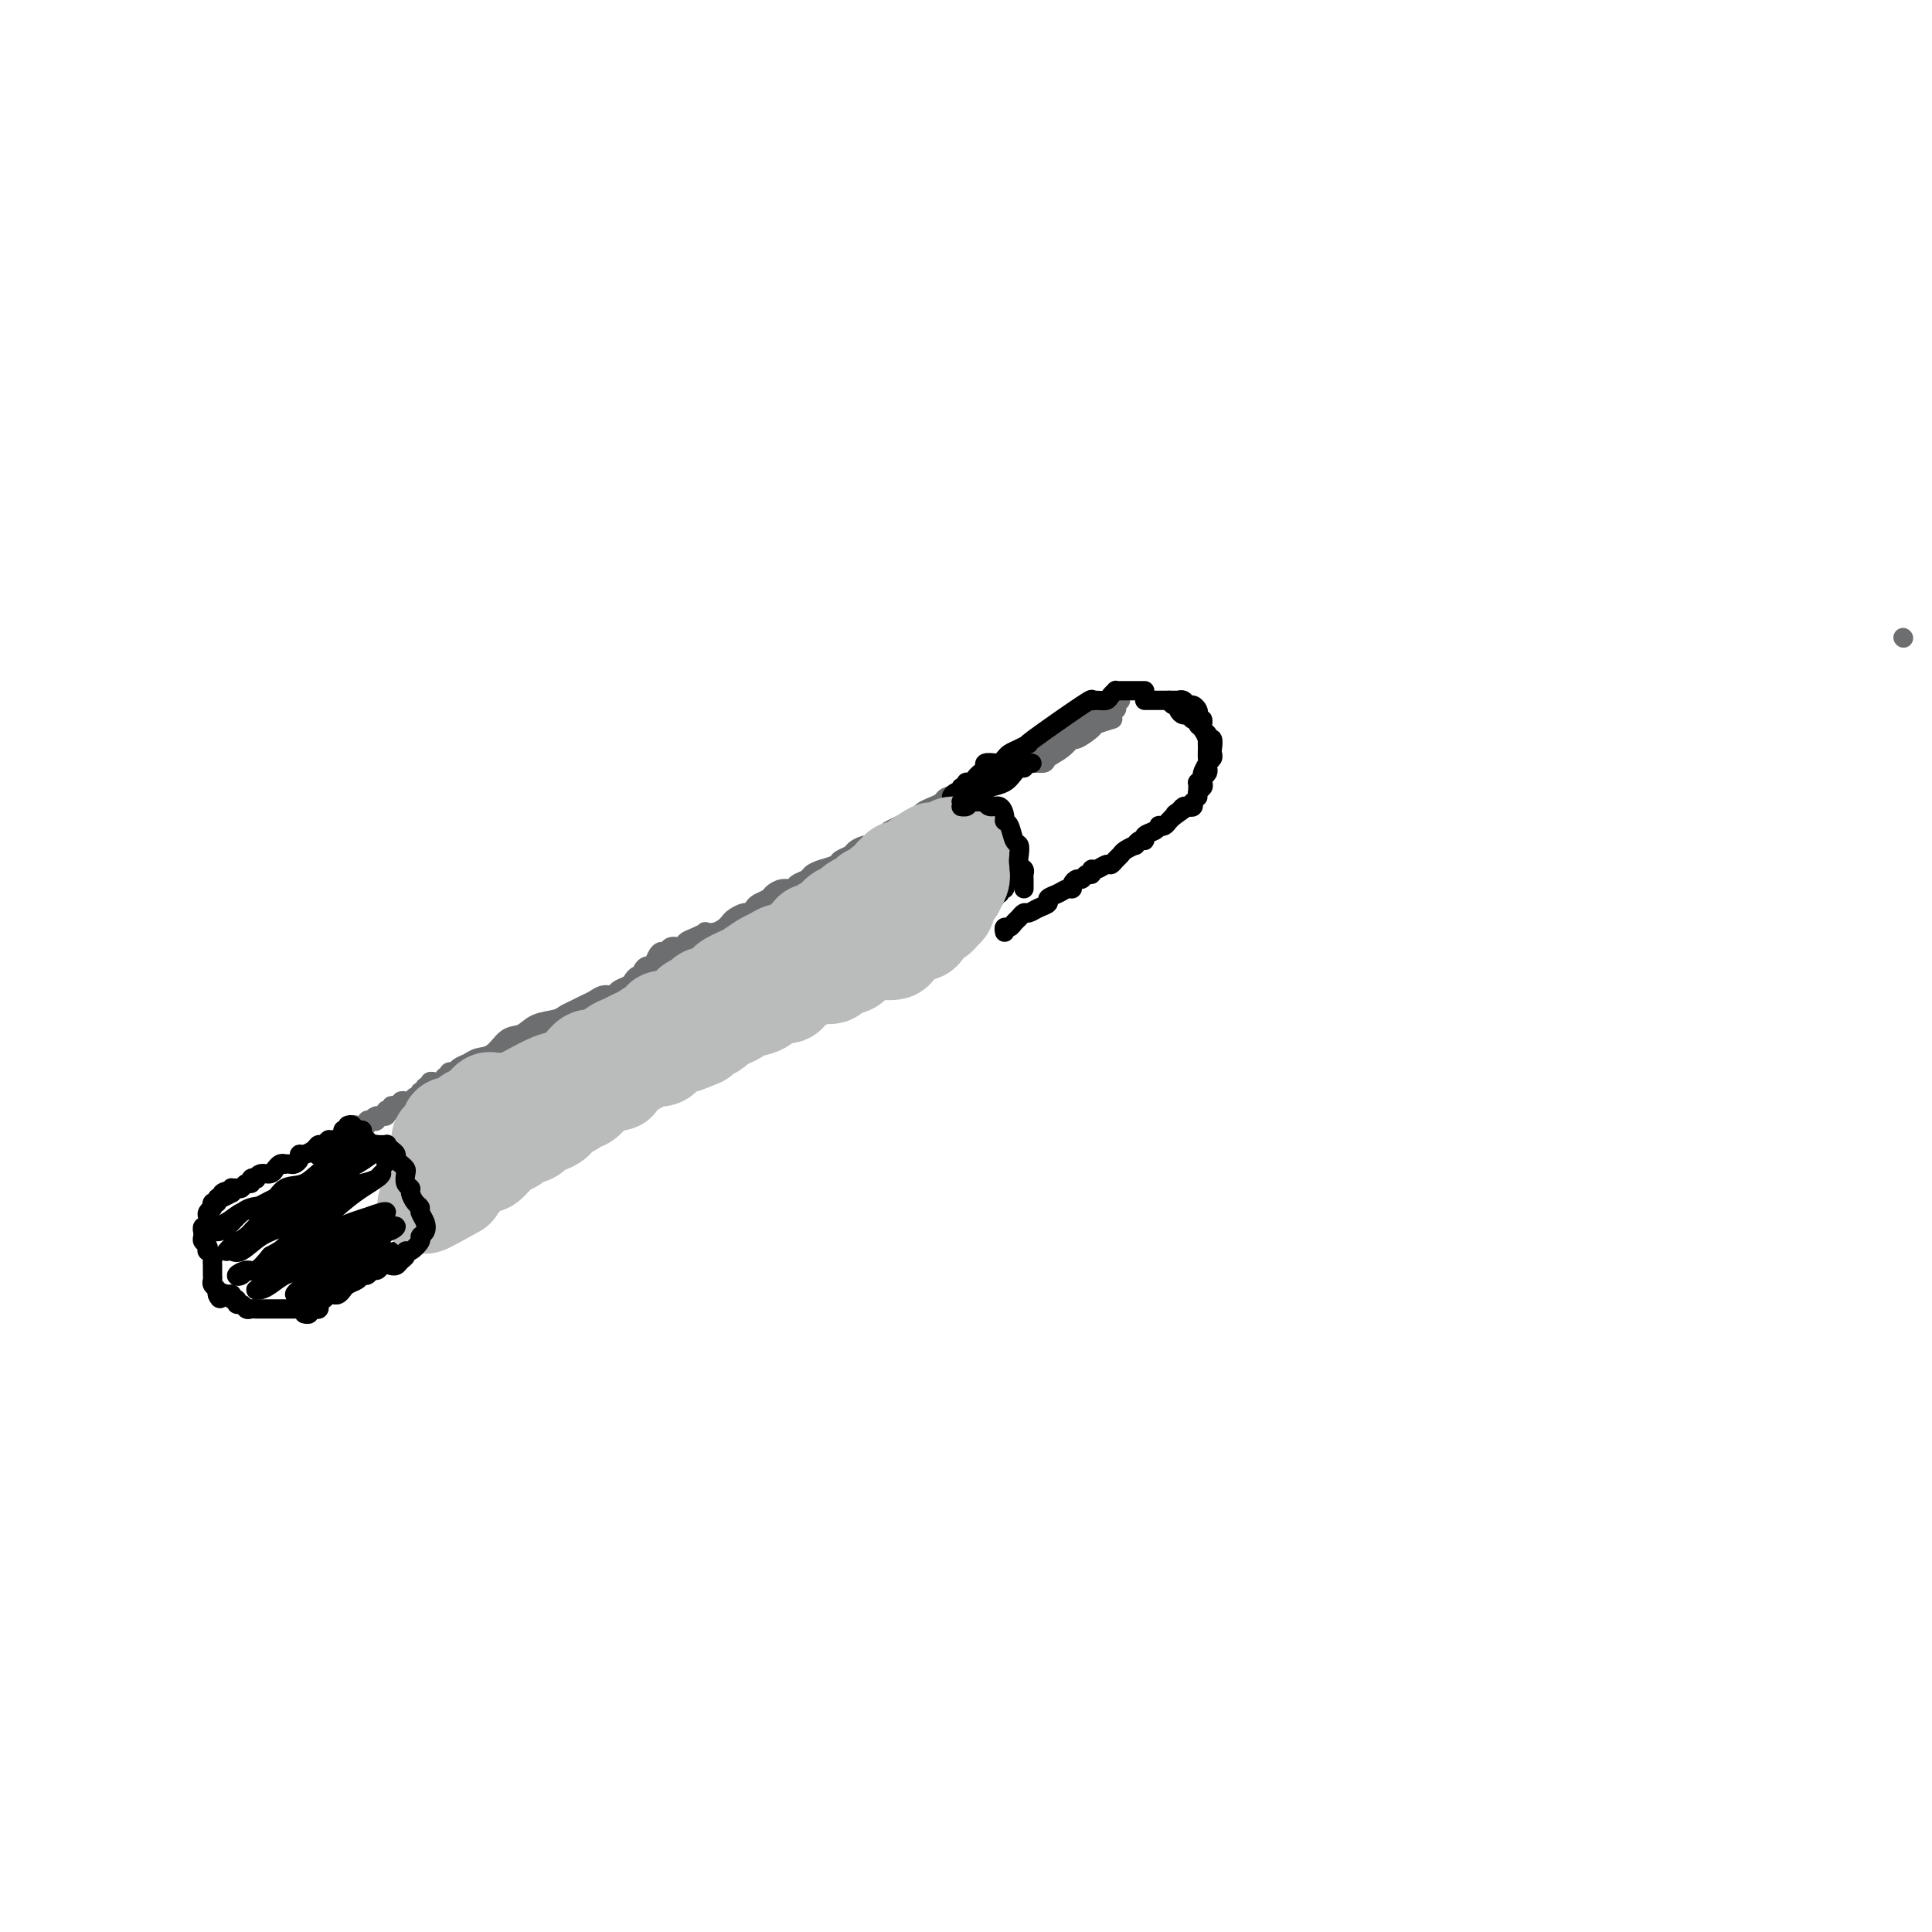 <svg viewBox='0 0 400 400' version='1.1' xmlns='http://www.w3.org/2000/svg' xmlns:xlink='http://www.w3.org/1999/xlink'><g fill='none' stroke='#6D6E70' stroke-width='4' stroke-linecap='round' stroke-linejoin='round'><path d='M93,223c-0.096,-0.447 -0.192,-0.894 0,-1c0.192,-0.106 0.673,0.128 1,0c0.327,-0.128 0.499,-0.620 1,-1c0.501,-0.380 1.331,-0.650 2,-1c0.669,-0.350 1.178,-0.780 2,-1c0.822,-0.220 1.957,-0.230 3,-1c1.043,-0.770 1.995,-2.300 3,-3c1.005,-0.700 2.065,-0.569 3,-1c0.935,-0.431 1.745,-1.425 3,-2c1.255,-0.575 2.955,-0.731 4,-1c1.045,-0.269 1.434,-0.650 2,-1c0.566,-0.350 1.307,-0.667 2,-1c0.693,-0.333 1.336,-0.681 2,-1c0.664,-0.319 1.347,-0.610 2,-1c0.653,-0.390 1.274,-0.878 2,-1c0.726,-0.122 1.556,0.121 2,0c0.444,-0.121 0.501,-0.606 1,-1c0.499,-0.394 1.439,-0.697 2,-1c0.561,-0.303 0.742,-0.607 1,-1c0.258,-0.393 0.594,-0.874 1,-1c0.406,-0.126 0.882,0.103 1,0c0.118,-0.103 -0.123,-0.539 0,-1c0.123,-0.461 0.611,-0.945 1,-1c0.389,-0.055 0.681,0.321 1,0c0.319,-0.321 0.667,-1.339 1,-2c0.333,-0.661 0.652,-0.965 1,-1c0.348,-0.035 0.726,0.198 1,0c0.274,-0.198 0.446,-0.827 1,-1c0.554,-0.173 1.492,0.111 2,0c0.508,-0.111 0.587,-0.617 1,-1c0.413,-0.383 1.161,-0.641 2,-1c0.839,-0.359 1.769,-0.817 2,-1c0.231,-0.183 -0.237,-0.090 0,0c0.237,0.090 1.181,0.178 2,0c0.819,-0.178 1.515,-0.621 2,-1c0.485,-0.379 0.760,-0.693 1,-1c0.240,-0.307 0.444,-0.607 1,-1c0.556,-0.393 1.462,-0.879 2,-1c0.538,-0.121 0.707,0.123 1,0c0.293,-0.123 0.711,-0.611 1,-1c0.289,-0.389 0.449,-0.678 1,-1c0.551,-0.322 1.495,-0.678 2,-1c0.505,-0.322 0.573,-0.611 1,-1c0.427,-0.389 1.213,-0.878 2,-1c0.787,-0.122 1.574,0.122 2,0c0.426,-0.122 0.489,-0.610 1,-1c0.511,-0.390 1.470,-0.682 2,-1c0.530,-0.318 0.632,-0.663 1,-1c0.368,-0.337 1.001,-0.668 2,-1c0.999,-0.332 2.365,-0.667 3,-1c0.635,-0.333 0.540,-0.664 1,-1c0.460,-0.336 1.474,-0.678 2,-1c0.526,-0.322 0.565,-0.625 1,-1c0.435,-0.375 1.267,-0.821 2,-1c0.733,-0.179 1.366,-0.089 2,0'/><path d='M181,175c13.787,-7.603 4.253,-2.611 1,-1c-3.253,1.611 -0.225,-0.160 1,-1c1.225,-0.840 0.647,-0.750 1,-1c0.353,-0.250 1.638,-0.841 2,-1c0.362,-0.159 -0.199,0.112 0,0c0.199,-0.112 1.157,-0.607 2,-1c0.843,-0.393 1.572,-0.683 2,-1c0.428,-0.317 0.555,-0.662 1,-1c0.445,-0.338 1.207,-0.668 2,-1c0.793,-0.332 1.616,-0.667 2,-1c0.384,-0.333 0.329,-0.663 1,-1c0.671,-0.337 2.066,-0.682 3,-1c0.934,-0.318 1.405,-0.610 2,-1c0.595,-0.390 1.315,-0.878 2,-1c0.685,-0.122 1.337,0.121 2,0c0.663,-0.121 1.337,-0.606 2,-1c0.663,-0.394 1.313,-0.696 2,-1c0.687,-0.304 1.409,-0.609 2,-1c0.591,-0.391 1.052,-0.869 2,-1c0.948,-0.131 2.384,0.086 3,0c0.616,-0.086 0.411,-0.475 1,-1c0.589,-0.525 1.973,-1.187 3,-2c1.027,-0.813 1.698,-1.777 2,-2c0.302,-0.223 0.236,0.294 1,0c0.764,-0.294 2.360,-1.398 3,-2c0.640,-0.602 0.326,-0.700 1,-1c0.674,-0.300 2.335,-0.800 3,-1c0.665,-0.200 0.332,-0.100 0,0'/><path d='M394,132c0.000,0.000 0.100,0.100 0.1,0.1'/><path d='M230,147c-0.110,-0.415 -0.221,-0.830 0,-1c0.221,-0.170 0.773,-0.095 1,0c0.227,0.095 0.130,0.210 0,0c-0.130,-0.210 -0.294,-0.747 0,-1c0.294,-0.253 1.045,-0.223 1,0c-0.045,0.223 -0.887,0.640 -1,1c-0.113,0.360 0.501,0.663 0,1c-0.501,0.337 -2.119,0.709 -3,1c-0.881,0.291 -1.026,0.502 -2,1c-0.974,0.498 -2.779,1.284 -4,2c-1.221,0.716 -1.859,1.361 -3,2c-1.141,0.639 -2.786,1.270 -4,2c-1.214,0.730 -1.998,1.557 -3,2c-1.002,0.443 -2.223,0.500 -3,1c-0.777,0.500 -1.111,1.442 -2,2c-0.889,0.558 -2.334,0.730 -3,1c-0.666,0.270 -0.554,0.636 -1,1c-0.446,0.364 -1.452,0.727 -2,1c-0.548,0.273 -0.640,0.458 -1,1c-0.360,0.542 -0.988,1.441 -2,2c-1.012,0.559 -2.407,0.779 -3,1c-0.593,0.221 -0.383,0.444 -1,1c-0.617,0.556 -2.062,1.445 -3,2c-0.938,0.555 -1.368,0.775 -2,1c-0.632,0.225 -1.465,0.456 -2,1c-0.535,0.544 -0.773,1.403 -1,2c-0.227,0.597 -0.445,0.934 -1,1c-0.555,0.066 -1.447,-0.137 -2,0c-0.553,0.137 -0.767,0.615 -1,1c-0.233,0.385 -0.485,0.676 -1,1c-0.515,0.324 -1.292,0.682 -2,1c-0.708,0.318 -1.348,0.596 -2,1c-0.652,0.404 -1.316,0.934 -2,1c-0.684,0.066 -1.388,-0.333 -2,0c-0.612,0.333 -1.133,1.399 -2,2c-0.867,0.601 -2.081,0.738 -3,1c-0.919,0.262 -1.542,0.647 -2,1c-0.458,0.353 -0.752,0.672 -1,1c-0.248,0.328 -0.452,0.665 -1,1c-0.548,0.335 -1.441,0.667 -2,1c-0.559,0.333 -0.784,0.666 -1,1c-0.216,0.334 -0.424,0.668 -1,1c-0.576,0.332 -1.520,0.664 -2,1c-0.480,0.336 -0.496,0.678 -1,1c-0.504,0.322 -1.496,0.624 -2,1c-0.504,0.376 -0.520,0.827 -1,1c-0.480,0.173 -1.423,0.070 -2,0c-0.577,-0.070 -0.787,-0.105 -1,0c-0.213,0.105 -0.428,0.352 -1,1c-0.572,0.648 -1.500,1.697 -2,2c-0.500,0.303 -0.570,-0.140 -1,0c-0.430,0.140 -1.218,0.862 -2,1c-0.782,0.138 -1.557,-0.309 -2,0c-0.443,0.309 -0.555,1.374 -1,2c-0.445,0.626 -1.222,0.813 -2,1'/><path d='M140,200c-14.287,8.384 -4.003,1.843 -1,0c3.003,-1.843 -1.274,1.012 -3,2c-1.726,0.988 -0.900,0.110 -1,0c-0.100,-0.110 -1.125,0.548 -2,1c-0.875,0.452 -1.601,0.699 -2,1c-0.399,0.301 -0.473,0.658 -1,1c-0.527,0.342 -1.507,0.670 -2,1c-0.493,0.330 -0.499,0.662 -1,1c-0.501,0.338 -1.496,0.683 -2,1c-0.504,0.317 -0.515,0.607 -1,1c-0.485,0.393 -1.443,0.889 -2,1c-0.557,0.111 -0.712,-0.164 -1,0c-0.288,0.164 -0.708,0.766 -1,1c-0.292,0.234 -0.456,0.100 -1,0c-0.544,-0.100 -1.468,-0.166 -2,0c-0.532,0.166 -0.672,0.565 -1,1c-0.328,0.435 -0.843,0.905 -1,1c-0.157,0.095 0.046,-0.184 0,0c-0.046,0.184 -0.341,0.833 -1,1c-0.659,0.167 -1.682,-0.147 -2,0c-0.318,0.147 0.071,0.757 0,1c-0.071,0.243 -0.601,0.120 -1,0c-0.399,-0.120 -0.667,-0.238 -1,0c-0.333,0.238 -0.732,0.833 -1,1c-0.268,0.167 -0.404,-0.095 -1,0c-0.596,0.095 -1.651,0.547 -2,1c-0.349,0.453 0.010,0.909 0,1c-0.010,0.091 -0.388,-0.182 -1,0c-0.612,0.182 -1.459,0.818 -2,1c-0.541,0.182 -0.776,-0.091 -1,0c-0.224,0.091 -0.437,0.545 -1,1c-0.563,0.455 -1.474,0.911 -2,1c-0.526,0.089 -0.666,-0.187 -1,0c-0.334,0.187 -0.863,0.838 -1,1c-0.137,0.162 0.117,-0.167 0,0c-0.117,0.167 -0.606,0.828 -1,1c-0.394,0.172 -0.693,-0.146 -1,0c-0.307,0.146 -0.621,0.756 -1,1c-0.379,0.244 -0.823,0.122 -1,0c-0.177,-0.122 -0.086,-0.243 0,0c0.086,0.243 0.167,0.849 0,1c-0.167,0.151 -0.584,-0.152 -1,0c-0.416,0.152 -0.833,0.758 -1,1c-0.167,0.242 -0.083,0.121 0,0'/><path d='M97,222c-0.332,0.002 -0.664,0.004 -1,0c-0.336,-0.004 -0.678,-0.015 -1,0c-0.322,0.015 -0.626,0.056 -1,0c-0.374,-0.056 -0.817,-0.207 -1,0c-0.183,0.207 -0.105,0.773 0,1c0.105,0.227 0.236,0.114 0,0c-0.236,-0.114 -0.838,-0.228 -1,0c-0.162,0.228 0.115,0.797 0,1c-0.115,0.203 -0.623,0.039 -1,0c-0.377,-0.039 -0.622,0.046 -1,0c-0.378,-0.046 -0.890,-0.224 -1,0c-0.110,0.224 0.182,0.849 0,1c-0.182,0.151 -0.836,-0.171 -1,0c-0.164,0.171 0.164,0.834 0,1c-0.164,0.166 -0.818,-0.166 -1,0c-0.182,0.166 0.109,0.829 0,1c-0.109,0.171 -0.617,-0.150 -1,0c-0.383,0.150 -0.643,0.771 -1,1c-0.357,0.229 -0.813,0.065 -1,0c-0.187,-0.065 -0.105,-0.031 0,0c0.105,0.031 0.234,0.060 0,0c-0.234,-0.060 -0.832,-0.209 -1,0c-0.168,0.209 0.095,0.774 0,1c-0.095,0.226 -0.547,0.112 -1,0c-0.453,-0.112 -0.905,-0.222 -1,0c-0.095,0.222 0.168,0.778 0,1c-0.168,0.222 -0.767,0.111 -1,0c-0.233,-0.111 -0.101,-0.222 0,0c0.101,0.222 0.172,0.778 0,1c-0.172,0.222 -0.586,0.111 -1,0'/><path d='M79,231c-3.023,1.333 -1.579,0.165 -1,0c0.579,-0.165 0.295,0.674 0,1c-0.295,0.326 -0.601,0.140 -1,0c-0.399,-0.140 -0.891,-0.234 -1,0c-0.109,0.234 0.164,0.795 0,1c-0.164,0.205 -0.766,0.054 -1,0c-0.234,-0.054 -0.100,-0.010 0,0c0.100,0.010 0.167,-0.012 0,0c-0.167,0.012 -0.566,0.060 -1,0c-0.434,-0.060 -0.901,-0.226 -1,0c-0.099,0.226 0.169,0.844 0,1c-0.169,0.156 -0.776,-0.150 -1,0c-0.224,0.150 -0.064,0.757 0,1c0.064,0.243 0.032,0.121 0,0'/></g>
<g fill='none' stroke='#000000' stroke-width='4' stroke-linecap='round' stroke-linejoin='round'><path d='M73,234c0.000,0.000 0.100,0.100 0.1,0.1'/><path d='M72,233c0.341,-0.120 0.683,-0.240 1,0c0.317,0.240 0.610,0.839 1,1c0.390,0.161 0.878,-0.115 1,0c0.122,0.115 -0.122,0.622 0,1c0.122,0.378 0.611,0.626 1,1c0.389,0.374 0.679,0.874 1,1c0.321,0.126 0.674,-0.121 1,0c0.326,0.121 0.627,0.610 1,1c0.373,0.390 0.818,0.682 1,1c0.182,0.318 0.100,0.663 0,1c-0.100,0.337 -0.219,0.668 0,1c0.219,0.332 0.776,0.666 1,1c0.224,0.334 0.117,0.667 0,1c-0.117,0.333 -0.243,0.667 0,1c0.243,0.333 0.853,0.666 1,1c0.147,0.334 -0.171,0.668 0,1c0.171,0.332 0.830,0.663 1,1c0.170,0.337 -0.151,0.682 0,1c0.151,0.318 0.772,0.610 1,1c0.228,0.390 0.061,0.878 0,1c-0.061,0.122 -0.017,-0.121 0,0c0.017,0.121 0.008,0.606 0,1c-0.008,0.394 -0.016,0.698 0,1c0.016,0.302 0.057,0.602 0,1c-0.057,0.398 -0.211,0.895 0,1c0.211,0.105 0.789,-0.182 1,0c0.211,0.182 0.057,0.832 0,1c-0.057,0.168 -0.015,-0.147 0,0c0.015,0.147 0.004,0.756 0,1c-0.004,0.244 -0.002,0.122 0,0'/><path d='M72,234c-0.477,-0.081 -0.954,-0.161 -1,0c-0.046,0.161 0.338,0.564 0,1c-0.338,0.436 -1.399,0.904 -2,1c-0.601,0.096 -0.742,-0.181 -1,0c-0.258,0.181 -0.633,0.818 -1,1c-0.367,0.182 -0.724,-0.092 -1,0c-0.276,0.092 -0.469,0.550 -1,1c-0.531,0.450 -1.399,0.891 -2,1c-0.601,0.109 -0.936,-0.114 -1,0c-0.064,0.114 0.141,0.567 0,1c-0.141,0.433 -0.629,0.847 -1,1c-0.371,0.153 -0.625,0.045 -1,0c-0.375,-0.045 -0.870,-0.027 -1,0c-0.130,0.027 0.107,0.064 0,0c-0.107,-0.064 -0.557,-0.228 -1,0c-0.443,0.228 -0.879,0.849 -1,1c-0.121,0.151 0.074,-0.170 0,0c-0.074,0.170 -0.416,0.829 -1,1c-0.584,0.171 -1.410,-0.146 -2,0c-0.590,0.146 -0.946,0.756 -1,1c-0.054,0.244 0.193,0.122 0,0c-0.193,-0.122 -0.825,-0.243 -1,0c-0.175,0.243 0.107,0.850 0,1c-0.107,0.150 -0.603,-0.157 -1,0c-0.397,0.157 -0.695,0.777 -1,1c-0.305,0.223 -0.618,0.050 -1,0c-0.382,-0.050 -0.834,0.025 -1,0c-0.166,-0.025 -0.048,-0.150 0,0c0.048,0.150 0.024,0.575 0,1'/><path d='M48,247c-3.874,2.029 -1.559,0.600 -1,0c0.559,-0.600 -0.639,-0.372 -1,0c-0.361,0.372 0.113,0.888 0,1c-0.113,0.112 -0.815,-0.180 -1,0c-0.185,0.180 0.148,0.832 0,1c-0.148,0.168 -0.775,-0.148 -1,0c-0.225,0.148 -0.046,0.761 0,1c0.046,0.239 -0.040,0.105 0,0c0.040,-0.105 0.208,-0.182 0,0c-0.208,0.182 -0.792,0.622 -1,1c-0.208,0.378 -0.042,0.694 0,1c0.042,0.306 -0.041,0.603 0,1c0.041,0.397 0.208,0.894 0,1c-0.208,0.106 -0.789,-0.179 -1,0c-0.211,0.179 -0.053,0.821 0,1c0.053,0.179 0.000,-0.106 0,0c-0.000,0.106 0.051,0.602 0,1c-0.051,0.398 -0.206,0.698 0,1c0.206,0.302 0.773,0.606 1,1c0.227,0.394 0.113,0.879 0,1c-0.113,0.121 -0.227,-0.122 0,0c0.227,0.122 0.793,0.607 1,1c0.207,0.393 0.056,0.693 0,1c-0.056,0.307 -0.015,0.621 0,1c0.015,0.379 0.004,0.822 0,1c-0.004,0.178 -0.002,0.089 0,0c0.002,-0.089 0.004,-0.179 0,0c-0.004,0.179 -0.015,0.625 0,1c0.015,0.375 0.056,0.678 0,1c-0.056,0.322 -0.207,0.664 0,1c0.207,0.336 0.774,0.668 1,1c0.226,0.332 0.113,0.666 0,1'/><path d='M45,268c0.647,1.697 0.766,0.440 1,0c0.234,-0.440 0.584,-0.061 1,0c0.416,0.061 0.899,-0.195 1,0c0.101,0.195 -0.180,0.841 0,1c0.180,0.159 0.822,-0.168 1,0c0.178,0.168 -0.106,0.829 0,1c0.106,0.171 0.602,-0.150 1,0c0.398,0.150 0.698,0.772 1,1c0.302,0.228 0.606,0.061 1,0c0.394,-0.061 0.879,-0.016 1,0c0.121,0.016 -0.121,0.004 0,0c0.121,-0.004 0.606,-0.001 1,0c0.394,0.001 0.697,0.000 1,0c0.303,-0.000 0.606,-0.000 1,0c0.394,0.000 0.879,0.000 1,0c0.121,-0.000 -0.123,-0.000 0,0c0.123,0.000 0.611,0.000 1,0c0.389,-0.000 0.678,-0.000 1,0c0.322,0.000 0.678,0.001 1,0c0.322,-0.001 0.611,-0.004 1,0c0.389,0.004 0.877,0.016 1,0c0.123,-0.016 -0.121,-0.060 0,0c0.121,0.060 0.607,0.223 1,0c0.393,-0.223 0.693,-0.833 1,-1c0.307,-0.167 0.621,0.109 1,0c0.379,-0.109 0.823,-0.603 1,-1c0.177,-0.397 0.089,-0.699 0,-1'/><path d='M86,256c-0.457,-0.091 -0.914,-0.183 -1,0c-0.086,0.183 0.198,0.640 0,1c-0.198,0.360 -0.879,0.621 -1,1c-0.121,0.379 0.318,0.875 0,1c-0.318,0.125 -1.395,-0.120 -2,0c-0.605,0.120 -0.740,0.605 -1,1c-0.260,0.395 -0.647,0.698 -1,1c-0.353,0.302 -0.672,0.602 -1,1c-0.328,0.398 -0.664,0.894 -1,1c-0.336,0.106 -0.671,-0.179 -1,0c-0.329,0.179 -0.652,0.823 -1,1c-0.348,0.177 -0.719,-0.111 -1,0c-0.281,0.111 -0.470,0.622 -1,1c-0.530,0.378 -1.400,0.623 -2,1c-0.600,0.377 -0.931,0.886 -1,1c-0.069,0.114 0.122,-0.167 0,0c-0.122,0.167 -0.557,0.781 -1,1c-0.443,0.219 -0.893,0.044 -1,0c-0.107,-0.044 0.129,0.044 0,0c-0.129,-0.044 -0.622,-0.218 -1,0c-0.378,0.218 -0.640,0.829 -1,1c-0.360,0.171 -0.819,-0.099 -1,0c-0.181,0.099 -0.086,0.566 0,1c0.086,0.434 0.163,0.834 0,1c-0.163,0.166 -0.566,0.097 -1,0c-0.434,-0.097 -0.900,-0.222 -1,0c-0.100,0.222 0.165,0.790 0,1c-0.165,0.210 -0.762,0.060 -1,0c-0.238,-0.060 -0.119,-0.030 0,0'/><path d='M198,165c0.303,0.002 0.606,0.004 1,0c0.394,-0.004 0.879,-0.015 1,0c0.121,0.015 -0.121,0.056 0,0c0.121,-0.056 0.607,-0.207 1,0c0.393,0.207 0.694,0.773 1,1c0.306,0.227 0.617,0.113 1,0c0.383,-0.113 0.837,-0.227 1,0c0.163,0.227 0.034,0.796 0,1c-0.034,0.204 0.028,0.044 0,0c-0.028,-0.044 -0.147,0.030 0,0c0.147,-0.030 0.560,-0.162 1,0c0.440,0.162 0.906,0.618 1,1c0.094,0.382 -0.185,0.690 0,1c0.185,0.310 0.834,0.623 1,1c0.166,0.377 -0.152,0.818 0,1c0.152,0.182 0.773,0.104 1,0c0.227,-0.104 0.060,-0.234 0,0c-0.060,0.234 -0.012,0.832 0,1c0.012,0.168 -0.011,-0.095 0,0c0.011,0.095 0.055,0.546 0,1c-0.055,0.454 -0.211,0.909 0,1c0.211,0.091 0.789,-0.183 1,0c0.211,0.183 0.057,0.823 0,1c-0.057,0.177 -0.015,-0.107 0,0c0.015,0.107 0.004,0.607 0,1c-0.004,0.393 -0.001,0.679 0,1c0.001,0.321 0.000,0.677 0,1c-0.000,0.323 0.001,0.612 0,1c-0.001,0.388 -0.003,0.875 0,1c0.003,0.125 0.011,-0.111 0,0c-0.011,0.111 -0.041,0.568 0,1c0.041,0.432 0.155,0.838 0,1c-0.155,0.162 -0.577,0.081 -1,0'/><path d='M208,182c0.292,2.327 0.022,1.144 0,1c-0.022,-0.144 0.206,0.750 0,1c-0.206,0.250 -0.844,-0.144 -1,0c-0.156,0.144 0.169,0.826 0,1c-0.169,0.174 -0.834,-0.161 -1,0c-0.166,0.161 0.166,0.817 0,1c-0.166,0.183 -0.829,-0.109 -1,0c-0.171,0.109 0.150,0.617 0,1c-0.150,0.383 -0.771,0.642 -1,1c-0.229,0.358 -0.065,0.817 0,1c0.065,0.183 0.033,0.092 0,0'/><path d='M208,193c-0.089,-0.447 -0.178,-0.894 0,-1c0.178,-0.106 0.625,0.130 1,0c0.375,-0.130 0.680,-0.626 1,-1c0.320,-0.374 0.654,-0.625 1,-1c0.346,-0.375 0.704,-0.874 1,-1c0.296,-0.126 0.530,0.121 1,0c0.470,-0.121 1.176,-0.611 2,-1c0.824,-0.389 1.766,-0.678 2,-1c0.234,-0.322 -0.239,-0.677 0,-1c0.239,-0.323 1.191,-0.612 2,-1c0.809,-0.388 1.474,-0.873 2,-1c0.526,-0.127 0.914,0.106 1,0c0.086,-0.106 -0.131,-0.549 0,-1c0.131,-0.451 0.609,-0.910 1,-1c0.391,-0.090 0.695,0.187 1,0c0.305,-0.187 0.610,-0.839 1,-1c0.390,-0.161 0.864,0.168 1,0c0.136,-0.168 -0.066,-0.833 0,-1c0.066,-0.167 0.399,0.162 1,0c0.601,-0.162 1.469,-0.817 2,-1c0.531,-0.183 0.724,0.105 1,0c0.276,-0.105 0.633,-0.601 1,-1c0.367,-0.399 0.742,-0.699 1,-1c0.258,-0.301 0.399,-0.602 1,-1c0.601,-0.398 1.662,-0.894 2,-1c0.338,-0.106 -0.047,0.179 0,0c0.047,-0.179 0.524,-0.822 1,-1c0.476,-0.178 0.950,0.110 1,0c0.050,-0.110 -0.323,-0.617 0,-1c0.323,-0.383 1.343,-0.641 2,-1c0.657,-0.359 0.949,-0.817 1,-1c0.051,-0.183 -0.141,-0.090 0,0c0.141,0.090 0.615,0.178 1,0c0.385,-0.178 0.681,-0.622 1,-1c0.319,-0.378 0.659,-0.689 1,-1'/><path d='M243,169c5.654,-3.955 2.289,-1.843 1,-1c-1.289,0.843 -0.503,0.418 0,0c0.503,-0.418 0.723,-0.830 1,-1c0.277,-0.170 0.610,-0.097 1,0c0.390,0.097 0.836,0.218 1,0c0.164,-0.218 0.047,-0.777 0,-1c-0.047,-0.223 -0.023,-0.112 0,0'/><path d='M248,164c-0.006,-0.303 -0.012,-0.606 0,-1c0.012,-0.394 0.042,-0.879 0,-1c-0.042,-0.121 -0.156,0.122 0,0c0.156,-0.122 0.581,-0.610 1,-1c0.419,-0.390 0.830,-0.682 1,-1c0.170,-0.318 0.098,-0.661 0,-1c-0.098,-0.339 -0.221,-0.673 0,-1c0.221,-0.327 0.787,-0.647 1,-1c0.213,-0.353 0.072,-0.739 0,-1c-0.072,-0.261 -0.076,-0.397 0,-1c0.076,-0.603 0.232,-1.672 0,-2c-0.232,-0.328 -0.850,0.085 -1,0c-0.150,-0.085 0.170,-0.667 0,-1c-0.170,-0.333 -0.829,-0.418 -1,-1c-0.171,-0.582 0.147,-1.663 0,-2c-0.147,-0.337 -0.761,0.068 -1,0c-0.239,-0.068 -0.105,-0.611 0,-1c0.105,-0.389 0.182,-0.626 0,-1c-0.182,-0.374 -0.623,-0.885 -1,-1c-0.377,-0.115 -0.692,0.165 -1,0c-0.308,-0.165 -0.611,-0.776 -1,-1c-0.389,-0.224 -0.865,-0.060 -1,0c-0.135,0.060 0.071,0.016 0,0c-0.071,-0.016 -0.418,-0.004 -1,0c-0.582,0.004 -1.400,0.001 -2,0c-0.600,-0.001 -0.984,-0.000 -1,0c-0.016,0.000 0.336,0.000 0,0c-0.336,-0.000 -1.360,-0.000 -2,0c-0.640,0.000 -0.897,0.000 -1,0c-0.103,-0.000 -0.051,-0.000 0,0'/><path d='M237,143c-0.303,0.000 -0.606,0.000 -1,0c-0.394,-0.000 -0.879,-0.000 -1,0c-0.121,0.000 0.121,0.000 0,0c-0.121,-0.000 -0.606,-0.001 -1,0c-0.394,0.001 -0.697,0.003 -1,0c-0.303,-0.003 -0.605,-0.011 -1,0c-0.395,0.011 -0.883,0.041 -1,0c-0.117,-0.041 0.136,-0.154 0,0c-0.136,0.154 -0.661,0.574 -1,1c-0.339,0.426 -0.492,0.858 -1,1c-0.508,0.142 -1.371,-0.005 -2,0c-0.629,0.005 -1.026,0.162 -1,0c0.026,-0.162 0.473,-0.643 -2,1c-2.473,1.643 -7.867,5.410 -10,7c-2.133,1.590 -1.006,1.004 -1,1c0.006,-0.004 -1.110,0.573 -2,1c-0.890,0.427 -1.553,0.702 -2,1c-0.447,0.298 -0.679,0.619 -1,1c-0.321,0.381 -0.730,0.823 -1,1c-0.270,0.177 -0.401,0.089 -1,0c-0.599,-0.089 -1.666,-0.177 -2,0c-0.334,0.177 0.064,0.621 0,1c-0.064,0.379 -0.590,0.694 -1,1c-0.410,0.306 -0.702,0.603 -1,1c-0.298,0.397 -0.601,0.895 -1,1c-0.399,0.105 -0.894,-0.183 -1,0c-0.106,0.183 0.177,0.837 0,1c-0.177,0.163 -0.814,-0.167 -1,0c-0.186,0.167 0.080,0.829 0,1c-0.080,0.171 -0.506,-0.150 -1,0c-0.494,0.150 -1.056,0.771 -1,1c0.056,0.229 0.730,0.065 1,0c0.270,-0.065 0.135,-0.033 0,0'/><path d='M242,145c0.303,0.444 0.606,0.888 1,1c0.394,0.112 0.879,-0.110 1,0c0.121,0.110 -0.121,0.550 0,1c0.121,0.450 0.606,0.908 1,1c0.394,0.092 0.697,-0.184 1,0c0.303,0.184 0.607,0.828 1,1c0.393,0.172 0.876,-0.127 1,0c0.124,0.127 -0.110,0.681 0,1c0.110,0.319 0.565,0.404 1,1c0.435,0.596 0.850,1.703 1,2c0.150,0.297 0.037,-0.216 0,0c-0.037,0.216 0.004,1.161 0,2c-0.004,0.839 -0.053,1.573 0,2c0.053,0.427 0.206,0.548 0,1c-0.206,0.452 -0.773,1.235 -1,2c-0.227,0.765 -0.113,1.512 0,2c0.113,0.488 0.226,0.719 0,1c-0.226,0.281 -0.792,0.614 -1,1c-0.208,0.386 -0.060,0.825 0,1c0.060,0.175 0.030,0.088 0,0'/></g>
<g fill='none' stroke='#BABBBB' stroke-width='20' stroke-linecap='round' stroke-linejoin='round'><path d='M97,233c0.046,-0.323 0.092,-0.647 0,-1c-0.092,-0.353 -0.320,-0.736 0,-1c0.320,-0.264 1.190,-0.411 2,-1c0.810,-0.589 1.562,-1.622 2,-2c0.438,-0.378 0.564,-0.103 1,0c0.436,0.103 1.183,0.034 2,0c0.817,-0.034 1.704,-0.034 2,0c0.296,0.034 0.000,0.103 0,0c-0.000,-0.103 0.296,-0.377 0,0c-0.296,0.377 -1.182,1.407 -2,2c-0.818,0.593 -1.567,0.750 -2,1c-0.433,0.250 -0.549,0.592 -1,1c-0.451,0.408 -1.236,0.880 -2,1c-0.764,0.120 -1.508,-0.114 -2,0c-0.492,0.114 -0.731,0.577 -1,1c-0.269,0.423 -0.567,0.808 -1,1c-0.433,0.192 -1.000,0.193 -1,0c0.000,-0.193 0.567,-0.580 1,-1c0.433,-0.420 0.731,-0.872 1,-1c0.269,-0.128 0.510,0.067 1,0c0.490,-0.067 1.230,-0.396 2,-1c0.770,-0.604 1.571,-1.482 2,-2c0.429,-0.518 0.488,-0.675 1,-1c0.512,-0.325 1.479,-0.816 2,-1c0.521,-0.184 0.596,-0.060 1,0c0.404,0.060 1.136,0.058 1,0c-0.136,-0.058 -1.140,-0.170 -2,0c-0.860,0.170 -1.574,0.624 -2,1c-0.426,0.376 -0.562,0.675 -1,1c-0.438,0.325 -1.178,0.675 -2,1c-0.822,0.325 -1.726,0.623 -2,1c-0.274,0.377 0.080,0.832 0,1c-0.080,0.168 -0.596,0.049 -1,0c-0.404,-0.049 -0.696,-0.028 -1,0c-0.304,0.028 -0.620,0.063 -1,0c-0.380,-0.063 -0.824,-0.223 -1,0c-0.176,0.223 -0.083,0.830 0,1c0.083,0.170 0.155,-0.098 0,0c-0.155,0.098 -0.536,0.562 -1,1c-0.464,0.438 -1.009,0.849 -1,1c0.009,0.151 0.574,0.043 1,0c0.426,-0.043 0.713,-0.022 1,0'/><path d='M93,236c-1.326,0.836 0.858,-1.074 2,-2c1.142,-0.926 1.242,-0.867 2,-1c0.758,-0.133 2.174,-0.459 3,-1c0.826,-0.541 1.064,-1.296 2,-2c0.936,-0.704 2.572,-1.357 4,-2c1.428,-0.643 2.648,-1.277 4,-2c1.352,-0.723 2.837,-1.537 4,-2c1.163,-0.463 2.006,-0.576 3,-1c0.994,-0.424 2.139,-1.160 3,-2c0.861,-0.840 1.438,-1.783 2,-2c0.562,-0.217 1.108,0.294 2,0c0.892,-0.294 2.130,-1.392 3,-2c0.870,-0.608 1.371,-0.727 2,-1c0.629,-0.273 1.385,-0.700 2,-1c0.615,-0.300 1.089,-0.472 2,-1c0.911,-0.528 2.258,-1.411 3,-2c0.742,-0.589 0.880,-0.883 1,-1c0.120,-0.117 0.221,-0.058 1,0c0.779,0.058 2.235,0.117 3,0c0.765,-0.117 0.837,-0.408 1,-1c0.163,-0.592 0.415,-1.486 1,-2c0.585,-0.514 1.504,-0.648 2,-1c0.496,-0.352 0.570,-0.921 1,-1c0.430,-0.079 1.216,0.331 2,0c0.784,-0.331 1.565,-1.402 2,-2c0.435,-0.598 0.525,-0.723 1,-1c0.475,-0.277 1.334,-0.705 2,-1c0.666,-0.295 1.138,-0.456 2,-1c0.862,-0.544 2.115,-1.469 3,-2c0.885,-0.531 1.403,-0.667 2,-1c0.597,-0.333 1.273,-0.863 2,-1c0.727,-0.137 1.505,0.117 2,0c0.495,-0.117 0.706,-0.606 1,-1c0.294,-0.394 0.670,-0.693 1,-1c0.330,-0.307 0.612,-0.621 1,-1c0.388,-0.379 0.881,-0.822 1,-1c0.119,-0.178 -0.137,-0.089 0,0c0.137,0.089 0.665,0.179 1,0c0.335,-0.179 0.475,-0.625 1,-1c0.525,-0.375 1.435,-0.678 2,-1c0.565,-0.322 0.785,-0.663 1,-1c0.215,-0.337 0.425,-0.669 1,-1c0.575,-0.331 1.516,-0.662 2,-1c0.484,-0.338 0.512,-0.683 1,-1c0.488,-0.317 1.436,-0.606 2,-1c0.564,-0.394 0.743,-0.894 1,-1c0.257,-0.106 0.593,0.183 1,0c0.407,-0.183 0.884,-0.836 1,-1c0.116,-0.164 -0.128,0.162 0,0c0.128,-0.162 0.627,-0.813 1,-1c0.373,-0.187 0.621,0.090 1,0c0.379,-0.090 0.890,-0.546 1,-1c0.110,-0.454 -0.182,-0.907 0,-1c0.182,-0.093 0.836,0.172 1,0c0.164,-0.172 -0.163,-0.781 0,-1c0.163,-0.219 0.817,-0.048 1,0c0.183,0.048 -0.105,-0.025 0,0c0.105,0.025 0.601,0.150 1,0c0.399,-0.150 0.699,-0.575 1,-1'/><path d='M189,179c7.588,-5.173 2.558,-2.104 1,-1c-1.558,1.104 0.356,0.244 1,0c0.644,-0.244 0.019,0.127 0,0c-0.019,-0.127 0.569,-0.752 1,-1c0.431,-0.248 0.707,-0.118 1,0c0.293,0.118 0.603,0.224 1,0c0.397,-0.224 0.880,-0.778 1,-1c0.120,-0.222 -0.122,-0.113 0,0c0.122,0.113 0.607,0.229 1,0c0.393,-0.229 0.694,-0.805 1,-1c0.306,-0.195 0.618,-0.011 1,0c0.382,0.011 0.834,-0.152 1,0c0.166,0.152 0.044,0.619 0,1c-0.044,0.381 -0.012,0.676 0,1c0.012,0.324 0.003,0.679 0,1c-0.003,0.321 0.000,0.610 0,1c-0.000,0.390 -0.004,0.883 0,1c0.004,0.117 0.016,-0.141 0,0c-0.016,0.141 -0.060,0.681 0,1c0.060,0.319 0.222,0.418 0,1c-0.222,0.582 -0.829,1.647 -1,2c-0.171,0.353 0.095,-0.008 0,0c-0.095,0.008 -0.549,0.384 -1,1c-0.451,0.616 -0.898,1.473 -1,2c-0.102,0.527 0.143,0.723 0,1c-0.143,0.277 -0.672,0.634 -1,1c-0.328,0.366 -0.454,0.741 -1,1c-0.546,0.259 -1.512,0.402 -2,1c-0.488,0.598 -0.497,1.653 -1,2c-0.503,0.347 -1.501,-0.012 -2,0c-0.499,0.012 -0.499,0.395 -1,1c-0.501,0.605 -1.503,1.433 -2,2c-0.497,0.567 -0.491,0.873 -1,1c-0.509,0.127 -1.535,0.076 -2,0c-0.465,-0.076 -0.370,-0.175 -1,0c-0.630,0.175 -1.984,0.625 -3,1c-1.016,0.375 -1.694,0.674 -2,1c-0.306,0.326 -0.241,0.679 -1,1c-0.759,0.321 -2.344,0.609 -3,1c-0.656,0.391 -0.383,0.883 -1,1c-0.617,0.117 -2.123,-0.142 -3,0c-0.877,0.142 -1.126,0.686 -2,1c-0.874,0.314 -2.374,0.399 -3,1c-0.626,0.601 -0.380,1.719 -1,2c-0.620,0.281 -2.106,-0.274 -3,0c-0.894,0.274 -1.194,1.378 -2,2c-0.806,0.622 -2.117,0.762 -3,1c-0.883,0.238 -1.340,0.575 -2,1c-0.660,0.425 -1.525,0.940 -2,1c-0.475,0.060 -0.560,-0.334 -1,0c-0.440,0.334 -1.234,1.398 -2,2c-0.766,0.602 -1.505,0.744 -2,1c-0.495,0.256 -0.748,0.628 -1,1'/><path d='M145,215c-7.783,3.350 -4.240,0.725 -3,0c1.240,-0.725 0.176,0.450 -1,1c-1.176,0.550 -2.464,0.476 -3,1c-0.536,0.524 -0.318,1.645 -1,2c-0.682,0.355 -2.263,-0.055 -3,0c-0.737,0.055 -0.629,0.574 -1,1c-0.371,0.426 -1.220,0.758 -2,1c-0.780,0.242 -1.489,0.392 -2,1c-0.511,0.608 -0.823,1.673 -1,2c-0.177,0.327 -0.219,-0.085 -1,0c-0.781,0.085 -2.302,0.666 -3,1c-0.698,0.334 -0.572,0.419 -1,1c-0.428,0.581 -1.410,1.657 -2,2c-0.590,0.343 -0.789,-0.049 -1,0c-0.211,0.049 -0.433,0.538 -1,1c-0.567,0.462 -1.479,0.898 -2,1c-0.521,0.102 -0.650,-0.131 -1,0c-0.350,0.131 -0.920,0.626 -1,1c-0.080,0.374 0.329,0.626 0,1c-0.329,0.374 -1.397,0.870 -2,1c-0.603,0.130 -0.742,-0.106 -1,0c-0.258,0.106 -0.634,0.554 -1,1c-0.366,0.446 -0.723,0.889 -1,1c-0.277,0.111 -0.473,-0.111 -1,0c-0.527,0.111 -1.384,0.554 -2,1c-0.616,0.446 -0.992,0.894 -1,1c-0.008,0.106 0.353,-0.130 0,0c-0.353,0.130 -1.418,0.627 -2,1c-0.582,0.373 -0.681,0.622 -1,1c-0.319,0.378 -0.859,0.885 -1,1c-0.141,0.115 0.117,-0.161 0,0c-0.117,0.161 -0.609,0.760 -1,1c-0.391,0.240 -0.679,0.121 -1,0c-0.321,-0.121 -0.673,-0.242 -1,0c-0.327,0.242 -0.627,0.848 -1,1c-0.373,0.152 -0.817,-0.152 -1,0c-0.183,0.152 -0.105,0.758 0,1c0.105,0.242 0.235,0.120 0,0c-0.235,-0.120 -0.837,-0.239 -1,0c-0.163,0.239 0.114,0.835 0,1c-0.114,0.165 -0.618,-0.100 -1,0c-0.382,0.100 -0.641,0.565 -1,1c-0.359,0.435 -0.818,0.838 -1,1c-0.182,0.162 -0.087,0.082 0,0c0.087,-0.082 0.168,-0.166 0,0c-0.168,0.166 -0.584,0.583 -1,1'/><path d='M92,247c-8.022,4.978 -1.578,1.422 1,0c2.578,-1.422 1.289,-0.711 0,0'/></g>
<g fill='none' stroke='#000000' stroke-width='4' stroke-linecap='round' stroke-linejoin='round'><path d='M80,259c-0.327,0.026 -0.654,0.052 -1,0c-0.346,-0.052 -0.711,-0.183 -1,0c-0.289,0.183 -0.503,0.679 -1,1c-0.497,0.321 -1.277,0.467 -2,1c-0.723,0.533 -1.388,1.452 -2,2c-0.612,0.548 -1.172,0.725 -2,1c-0.828,0.275 -1.925,0.649 -3,1c-1.075,0.351 -2.128,0.679 -3,1c-0.872,0.321 -1.563,0.634 -2,1c-0.437,0.366 -0.621,0.785 -1,1c-0.379,0.215 -0.954,0.225 -1,0c-0.046,-0.225 0.438,-0.684 1,-1c0.562,-0.316 1.203,-0.488 2,-1c0.797,-0.512 1.751,-1.363 3,-2c1.249,-0.637 2.792,-1.060 4,-2c1.208,-0.940 2.080,-2.397 3,-3c0.920,-0.603 1.887,-0.353 3,-1c1.113,-0.647 2.370,-2.190 3,-3c0.630,-0.810 0.632,-0.886 1,-1c0.368,-0.114 1.100,-0.267 1,0c-0.100,0.267 -1.033,0.953 -2,1c-0.967,0.047 -1.967,-0.544 -3,0c-1.033,0.544 -2.100,2.225 -3,3c-0.900,0.775 -1.634,0.645 -3,1c-1.366,0.355 -3.363,1.195 -5,2c-1.637,0.805 -2.913,1.575 -4,2c-1.087,0.425 -1.984,0.504 -3,1c-1.016,0.496 -2.151,1.408 -3,2c-0.849,0.592 -1.413,0.864 -2,1c-0.587,0.136 -1.195,0.136 -1,0c0.195,-0.136 1.195,-0.406 2,-1c0.805,-0.594 1.415,-1.510 2,-2c0.585,-0.490 1.147,-0.555 2,-1c0.853,-0.445 1.999,-1.270 3,-2c1.001,-0.730 1.858,-1.365 3,-2c1.142,-0.635 2.569,-1.270 4,-2c1.431,-0.730 2.865,-1.555 4,-2c1.135,-0.445 1.969,-0.508 3,-1c1.031,-0.492 2.259,-1.412 3,-2c0.741,-0.588 0.996,-0.845 1,-1c0.004,-0.155 -0.243,-0.207 -1,0c-0.757,0.207 -2.025,0.674 -3,1c-0.975,0.326 -1.656,0.509 -3,1c-1.344,0.491 -3.351,1.288 -5,2c-1.649,0.712 -2.941,1.339 -4,2c-1.059,0.661 -1.886,1.358 -3,2c-1.114,0.642 -2.516,1.231 -4,2c-1.484,0.769 -3.050,1.718 -4,2c-0.950,0.282 -1.283,-0.104 -2,0c-0.717,0.104 -1.819,0.699 -2,1c-0.181,0.301 0.560,0.307 1,0c0.440,-0.307 0.580,-0.929 1,-1c0.420,-0.071 1.120,0.408 2,0c0.880,-0.408 1.940,-1.704 3,-3'/><path d='M56,260c1.627,-0.908 2.196,-1.177 3,-2c0.804,-0.823 1.844,-2.199 3,-3c1.156,-0.801 2.429,-1.028 4,-2c1.571,-0.972 3.439,-2.688 5,-4c1.561,-1.312 2.815,-2.218 4,-3c1.185,-0.782 2.300,-1.438 3,-2c0.700,-0.562 0.986,-1.030 1,-1c0.014,0.030 -0.243,0.559 -1,1c-0.757,0.441 -2.015,0.794 -3,1c-0.985,0.206 -1.697,0.266 -3,1c-1.303,0.734 -3.196,2.141 -5,3c-1.804,0.859 -3.520,1.169 -5,2c-1.480,0.831 -2.726,2.184 -4,3c-1.274,0.816 -2.576,1.095 -4,2c-1.424,0.905 -2.969,2.437 -4,3c-1.031,0.563 -1.548,0.159 -2,0c-0.452,-0.159 -0.838,-0.072 -1,0c-0.162,0.072 -0.098,0.129 0,0c0.098,-0.129 0.231,-0.442 1,-1c0.769,-0.558 2.175,-1.359 3,-2c0.825,-0.641 1.070,-1.120 2,-2c0.930,-0.880 2.545,-2.161 4,-3c1.455,-0.839 2.750,-1.237 4,-2c1.250,-0.763 2.456,-1.892 4,-3c1.544,-1.108 3.427,-2.194 5,-3c1.573,-0.806 2.838,-1.333 4,-2c1.162,-0.667 2.223,-1.474 3,-2c0.777,-0.526 1.272,-0.772 1,-1c-0.272,-0.228 -1.309,-0.437 -2,0c-0.691,0.437 -1.034,1.520 -2,2c-0.966,0.480 -2.555,0.356 -4,1c-1.445,0.644 -2.746,2.055 -4,3c-1.254,0.945 -2.461,1.423 -4,2c-1.539,0.577 -3.411,1.253 -5,2c-1.589,0.747 -2.897,1.563 -4,2c-1.103,0.437 -2.002,0.493 -3,1c-0.998,0.507 -2.094,1.465 -3,2c-0.906,0.535 -1.622,0.648 -2,1c-0.378,0.352 -0.418,0.945 0,1c0.418,0.055 1.293,-0.427 2,-1c0.707,-0.573 1.245,-1.237 2,-2c0.755,-0.763 1.727,-1.626 3,-2c1.273,-0.374 2.846,-0.259 4,-1c1.154,-0.741 1.887,-2.339 3,-3c1.113,-0.661 2.604,-0.383 4,-1c1.396,-0.617 2.697,-2.127 4,-3c1.303,-0.873 2.608,-1.109 4,-2c1.392,-0.891 2.869,-2.436 4,-3c1.131,-0.564 1.914,-0.148 2,0c0.086,0.148 -0.525,0.029 -1,0c-0.475,-0.029 -0.813,0.031 -1,0c-0.187,-0.031 -0.221,-0.152 -1,0c-0.779,0.152 -2.302,0.577 -3,1c-0.698,0.423 -0.573,0.845 -1,1c-0.427,0.155 -1.408,0.044 -2,0c-0.592,-0.044 -0.796,-0.022 -1,0'/><path d='M67,239c-1.500,0.374 -1.251,0.311 -1,0c0.251,-0.311 0.505,-0.868 1,-1c0.495,-0.132 1.231,0.161 2,0c0.769,-0.161 1.572,-0.775 2,-1c0.428,-0.225 0.480,-0.060 1,0c0.520,0.060 1.506,0.016 2,0c0.494,-0.016 0.496,-0.005 1,0c0.504,0.005 1.511,0.004 2,0c0.489,-0.004 0.461,-0.012 1,0c0.539,0.012 1.646,0.045 2,0c0.354,-0.045 -0.046,-0.167 0,0c0.046,0.167 0.538,0.622 1,1c0.462,0.378 0.895,0.678 1,1c0.105,0.322 -0.116,0.667 0,1c0.116,0.333 0.571,0.653 1,1c0.429,0.347 0.832,0.722 1,1c0.168,0.278 0.100,0.459 0,1c-0.100,0.541 -0.233,1.440 0,2c0.233,0.560 0.832,0.779 1,1c0.168,0.221 -0.095,0.443 0,1c0.095,0.557 0.548,1.448 1,2c0.452,0.552 0.901,0.764 1,1c0.099,0.236 -0.154,0.496 0,1c0.154,0.504 0.714,1.253 1,2c0.286,0.747 0.297,1.492 0,2c-0.297,0.508 -0.902,0.780 -1,1c-0.098,0.220 0.310,0.387 0,1c-0.310,0.613 -1.340,1.671 -2,2c-0.660,0.329 -0.951,-0.069 -1,0c-0.049,0.069 0.144,0.607 0,1c-0.144,0.393 -0.626,0.641 -1,1c-0.374,0.359 -0.639,0.827 -1,1c-0.361,0.173 -0.817,0.049 -1,0c-0.183,-0.049 -0.091,-0.025 0,0'/><path d='M212,159c0.096,-0.397 0.192,-0.793 0,-1c-0.192,-0.207 -0.670,-0.224 -1,0c-0.330,0.224 -0.510,0.689 -1,1c-0.490,0.311 -1.288,0.468 -2,1c-0.712,0.532 -1.338,1.439 -2,2c-0.662,0.561 -1.359,0.777 -2,1c-0.641,0.223 -1.226,0.453 -2,1c-0.774,0.547 -1.736,1.413 -2,2c-0.264,0.587 0.170,0.897 0,1c-0.170,0.103 -0.944,0.000 -1,0c-0.056,-0.000 0.608,0.103 1,0c0.392,-0.103 0.513,-0.411 1,-1c0.487,-0.589 1.339,-1.458 2,-2c0.661,-0.542 1.132,-0.758 2,-1c0.868,-0.242 2.132,-0.510 3,-1c0.868,-0.490 1.339,-1.203 2,-2c0.661,-0.797 1.511,-1.679 2,-2c0.489,-0.321 0.619,-0.081 1,0c0.381,0.081 1.015,0.001 1,0c-0.015,-0.001 -0.679,0.075 -1,0c-0.321,-0.075 -0.298,-0.300 -1,0c-0.702,0.300 -2.129,1.127 -3,2c-0.871,0.873 -1.185,1.793 -2,2c-0.815,0.207 -2.132,-0.298 -3,0c-0.868,0.298 -1.286,1.400 -2,2c-0.714,0.600 -1.723,0.697 -2,1c-0.277,0.303 0.177,0.813 0,1c-0.177,0.187 -0.987,0.050 -1,0c-0.013,-0.050 0.770,-0.013 1,0c0.230,0.013 -0.092,0.004 0,0c0.092,-0.004 0.598,-0.002 1,0c0.402,0.002 0.698,0.005 1,0c0.302,-0.005 0.609,-0.017 1,0c0.391,0.017 0.865,0.064 1,0c0.135,-0.064 -0.070,-0.238 0,0c0.070,0.238 0.414,0.888 1,1c0.586,0.112 1.414,-0.313 2,0c0.586,0.313 0.931,1.364 1,2c0.069,0.636 -0.139,0.856 0,1c0.139,0.144 0.625,0.213 1,1c0.375,0.787 0.640,2.291 1,3c0.360,0.709 0.814,0.624 1,1c0.186,0.376 0.102,1.214 0,2c-0.102,0.786 -0.224,1.520 0,2c0.224,0.480 0.792,0.707 1,1c0.208,0.293 0.056,0.653 0,1c-0.056,0.347 -0.015,0.681 0,1c0.015,0.319 0.004,0.624 0,1c-0.004,0.376 -0.001,0.822 0,1c0.001,0.178 0.001,0.089 0,0'/></g>
</svg>